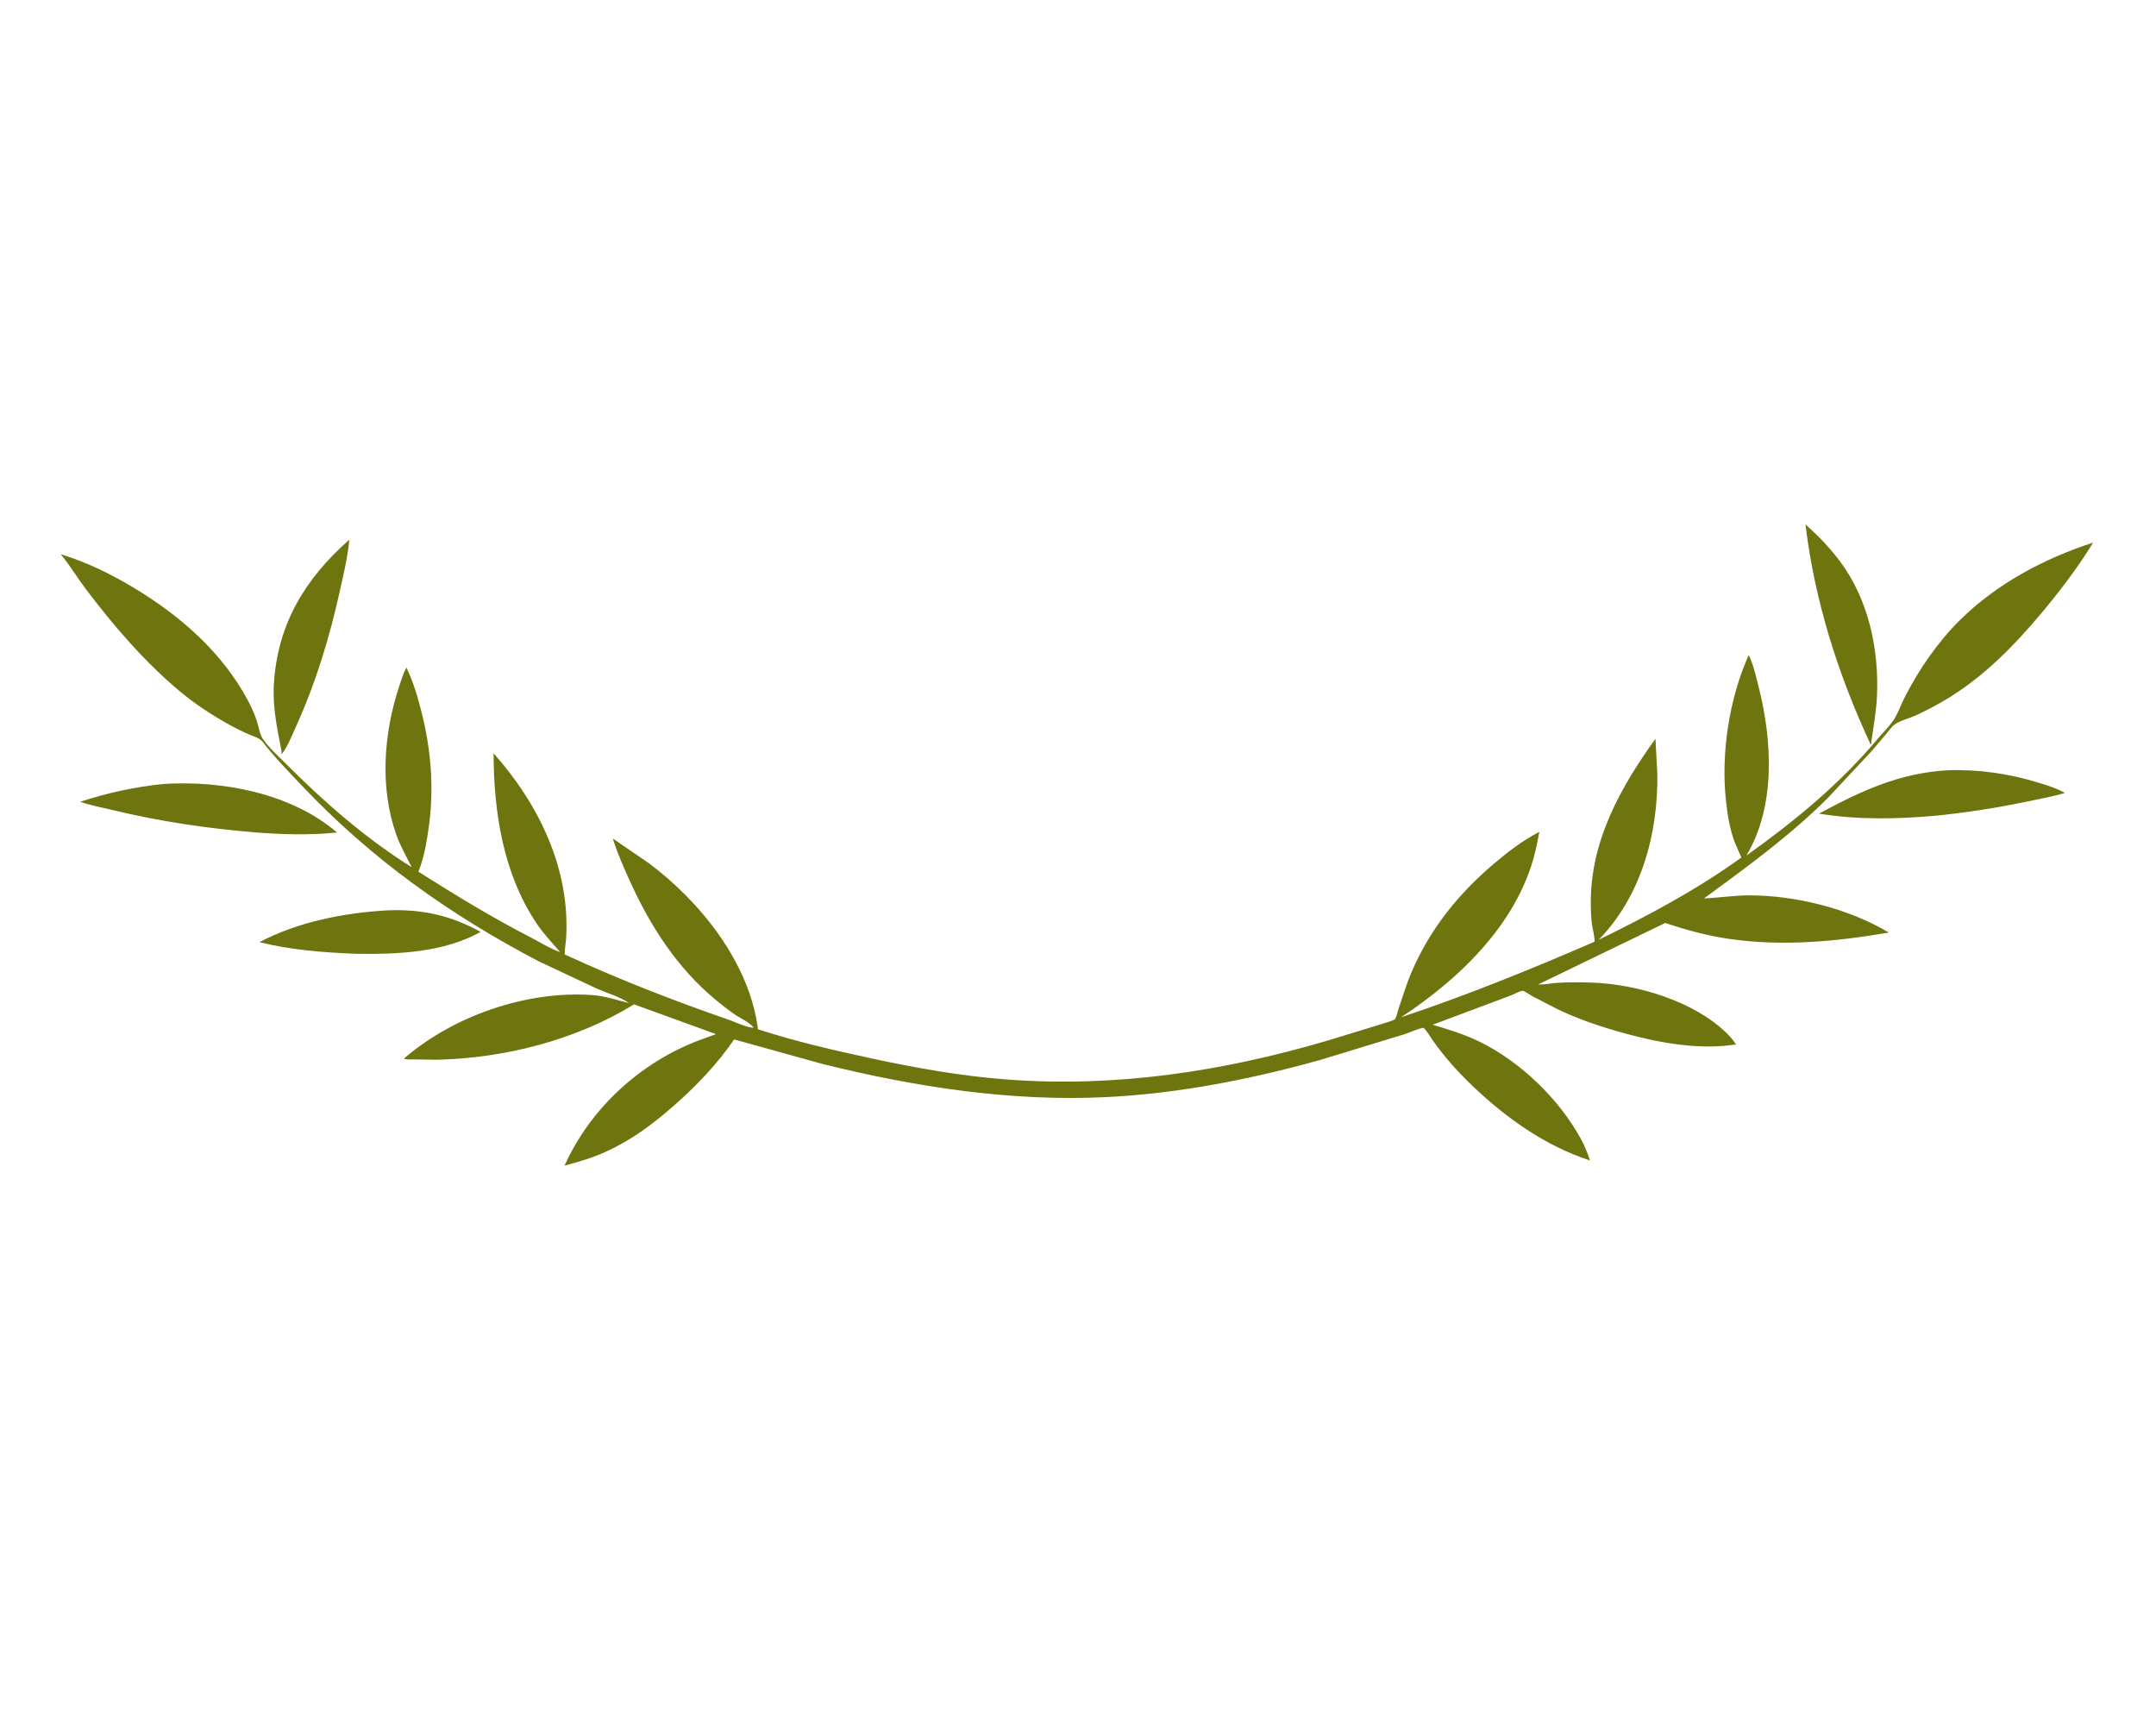 <svg version="1.1" xmlns="http://www.w3.org/2000/svg" style="display: block;" viewBox="0 0 2048 1638" width="1280" height="1024">
<path transform="translate(0,0)" fill="rgb(255,255,255)" d="M 0 0 L 0 1638 L 2048 1638 L 2048 0 L 0 0 z"/>
<path transform="translate(0,0)" fill="rgb(110,117,14)" d="M 1777.61 704.2 L 1777.72 706.5 L 1776.71 706.414 C 1745.94 640.308 1723.76 570.464 1715.02 497.936 C 1727.38 508.796 1738.58 520.494 1748.39 533.742 C 1775.11 569.794 1785.01 617.255 1782.94 661.376 C 1782.26 675.626 1779.63 690.078 1777.61 704.2 z"/>
<path transform="translate(0,0)" fill="rgb(110,117,14)" d="M 267.395 713.015 C 263.267 691.526 258.837 671.601 260.16 649.5 C 263.567 592.584 289.851 549.306 331.826 512.404 C 330.345 528.672 326.398 545.043 322.856 560.975 C 312.948 605.543 300.016 648.346 281.135 689.972 C 277.215 698.613 273.325 708.819 267.5 716.32 L 267.395 713.015 z"/>
<path transform="translate(0,0)" fill="rgb(110,117,14)" d="M 1460.01 935.735 L 1461.12 934.904 L 1462.2 934.906 C 1468.23 934.857 1474.01 933.591 1480 933.25 C 1490.6 932.645 1501.47 932.682 1512.09 933.058 C 1555.11 934.579 1608.64 950.466 1640.04 980.945 C 1643.36 984.17 1646.54 987.858 1649 991.78 C 1614.86 997.251 1577.65 990.596 1544.7 981.643 C 1522.61 975.641 1500.58 968.421 1479.9 958.523 L 1455.14 945.724 C 1453.62 944.869 1447.9 940.909 1446.46 940.856 C 1444.09 940.769 1437.37 944.505 1434.53 945.518 L 1360.9 973.092 C 1375.77 977.487 1390.81 982.127 1404.81 988.89 C 1444.05 1007.86 1481.08 1043.65 1501.82 1081.74 C 1505.38 1088.28 1507.98 1094.97 1510.38 1102 C 1467.8 1088.16 1430.46 1061.58 1398.36 1030.82 C 1384.52 1017.56 1372.09 1003.66 1361.03 988 C 1359.62 986.013 1353.7 976.451 1352.1 976.059 C 1350.25 975.609 1336.8 981.23 1334.17 982.095 L 1253.79 1006.63 C 1187.48 1025.06 1119.27 1038.51 1050.4 1041.85 C 959.938 1046.23 869.222 1032.15 781.62 1010.44 L 697.376 987.051 C 681.041 1010.73 661.849 1030.85 640.285 1049.81 C 620.094 1067.57 599.956 1082.6 575.35 1093.79 C 562.663 1099.56 549.647 1103.3 536.256 1106.95 C 560.746 1052.44 608.242 1009.04 663.8 987.956 L 680.196 982.014 L 602.305 953.749 C 546.837 987.686 480.562 1004.57 415.749 1006.35 L 392.963 1006.02 C 390.69 1005.93 386.593 1006.31 384.508 1005.61 L 383.763 1005.17 C 430.893 964.493 500.395 940.515 562.532 944.898 C 574.853 945.766 585.596 949.645 597.467 952.502 C 588.868 946.483 577.057 943.198 567.421 938.997 L 512.104 913.047 C 427.696 868.974 352.661 815.623 286.991 746.239 C 274.214 732.739 260.515 718.727 249.156 704.034 C 246.731 700.898 241.06 699.267 237.428 697.72 C 230.979 694.973 224.69 691.898 218.546 688.52 C 202.002 679.424 185.06 668.378 170.597 656.238 C 136.9 627.954 108.091 594.378 81.614 559.401 C 73.355 548.491 66.438 536.72 57.629 526.198 C 82.057 533.557 105.336 545.02 127.141 558.115 C 171.169 584.557 211.082 619.369 235.557 665.233 C 238.857 671.418 241.73 677.845 243.949 684.5 C 245.654 689.613 246.665 697.284 249.706 701.668 C 255.866 710.551 265.407 718.991 273.057 726.65 C 308.851 762.486 347.962 796.484 391.006 823.403 C 386.035 813.435 380.19 803.168 376.471 792.689 C 360.454 747.558 364.463 695.914 379.411 650.936 C 381.296 645.265 383.124 639.142 385.999 633.883 C 392.503 647.088 396.703 661.501 400.329 675.744 C 409.479 711.693 412.454 748.213 407.344 785 C 405.567 797.789 403.535 810.543 399.28 822.795 L 397.39 827.714 C 432.613 849.941 467.401 871.328 504.505 890.357 C 513.409 894.923 522.64 900.901 532.083 904.074 C 524.472 895.287 516.103 886.455 509.643 876.792 C 477.84 829.217 469.087 771.313 468.833 715.219 C 511.786 763.534 541.788 824.967 537.762 891 C 537.456 896.033 536.259 901.37 536.47 906.361 C 587.483 929.869 639.568 950.137 692.639 968.502 C 698.798 970.633 709.605 975.971 715.934 975.936 L 716.995 976.748 L 715.934 975.936 C 712.91 971.372 702.901 966.674 698.165 963.471 C 691.521 958.979 685.299 953.998 679.139 948.869 C 643.211 918.963 617.843 879.557 598.63 837.287 C 592.524 823.855 586.485 810.308 582.084 796.207 L 616.587 819.822 C 665.416 856.409 711.29 913.599 719.798 975.822 L 720.006 977.397 L 721.204 977.786 C 755.968 989.007 792.319 997.406 828.005 1005.1 C 870.193 1014.21 913.345 1021.86 956.419 1025.1 C 1059.67 1032.86 1160.43 1017.63 1259.46 988.633 L 1312.96 972.282 C 1314.93 971.621 1324.31 968.841 1325.06 967.812 C 1326.55 965.759 1327.64 960.375 1328.52 957.83 C 1332.45 946.485 1335.82 934.903 1340.53 923.848 C 1358.08 882.611 1384.78 849.296 1418.83 820.367 C 1432.33 808.901 1446.44 798.026 1462.25 789.917 L 1459.62 803.122 C 1444.97 873.395 1388.57 928.078 1330.87 965.983 C 1392.48 945.488 1452.53 921.114 1512.08 895.368 C 1512.21 895.31 1514.62 894.277 1514.62 894.273 C 1515.34 892.141 1512.56 880.464 1512.2 877.552 C 1511.34 870.613 1511.09 863.644 1511.09 856.657 C 1511.15 798.008 1539.34 747.627 1572.53 701.437 L 1574.31 734.712 C 1575.16 791.542 1559.06 850.93 1518.6 892.429 C 1565.44 869.51 1611.79 844.92 1654.13 814.269 L 1647.81 799.804 C 1643.26 787.816 1640.89 773.22 1639.51 760.5 C 1634.61 715.43 1642.51 663.319 1661.15 621.919 C 1665.71 631.565 1668.27 643.113 1670.87 653.491 C 1683.61 704.314 1686.62 766.152 1658.9 812.434 C 1704.82 779.695 1747.53 744.543 1783.93 701.214 C 1788.51 695.763 1793.89 690.501 1798.03 684.753 C 1802.61 678.38 1805.51 669.486 1809.11 662.416 C 1822.59 635.945 1840.57 609.711 1861.76 588.76 C 1896.78 554.145 1941.73 530.269 1988.28 515.151 C 1973.63 539.078 1956.16 561.983 1938.1 583.433 C 1912.83 613.452 1885.58 641.147 1852.05 662.032 C 1841.68 668.491 1830.82 674.215 1819.73 679.33 C 1813.63 682.146 1804.73 684.163 1799.5 688.1 C 1796.64 690.253 1794.22 693.885 1791.92 696.615 L 1777.88 713.213 L 1736.87 757.085 C 1701.19 792.944 1659.36 823.301 1618.68 853.095 C 1632.92 852.529 1647.06 850.236 1661.36 850.221 C 1705.72 850.176 1755.98 862.701 1794.29 885.542 C 1744.05 894.092 1693.42 898.924 1642.65 891.581 C 1621.83 888.569 1601.75 883.126 1581.85 876.404 L 1461.77 934.515 L 1461.12 934.904 L 1460.01 935.735 z"/>
<path transform="translate(0,0)" fill="rgb(110,117,14)" d="M 1838.24 774.6 C 1801.16 777.854 1764.7 778.554 1727.82 772.575 C 1767.57 751.188 1803.89 734.098 1849.77 731.423 C 1878.73 730.31 1907.73 734.469 1935.44 742.92 C 1944.13 745.571 1953.61 748.383 1961.47 752.969 C 1950.19 756.324 1938.24 758.437 1926.71 760.866 C 1897.46 767.026 1867.98 771.624 1838.24 774.6 z"/>
<path transform="translate(0,0)" fill="rgb(110,117,14)" d="M 242.545 790.411 C 197.407 786.747 151.53 779.96 107.498 769.33 C 97.097 766.82 86.341 764.869 76.251 761.337 C 101.562 752.911 128.849 747.045 155.38 744.398 C 211.36 740.894 276.43 753.123 320.151 790.49 C 294.301 793.219 268.416 792.395 242.545 790.411 z"/>
<path transform="translate(0,0)" fill="rgb(110,117,14)" d="M 337.862 905.701 C 306.847 904.456 276.666 902.131 246.427 894.676 C 282.898 875.281 327.146 866.768 368.023 864.43 C 400.791 863.181 427.898 869.084 456.533 884.932 C 421.019 904.691 377.625 906.254 337.862 905.701 z"/>
</svg>